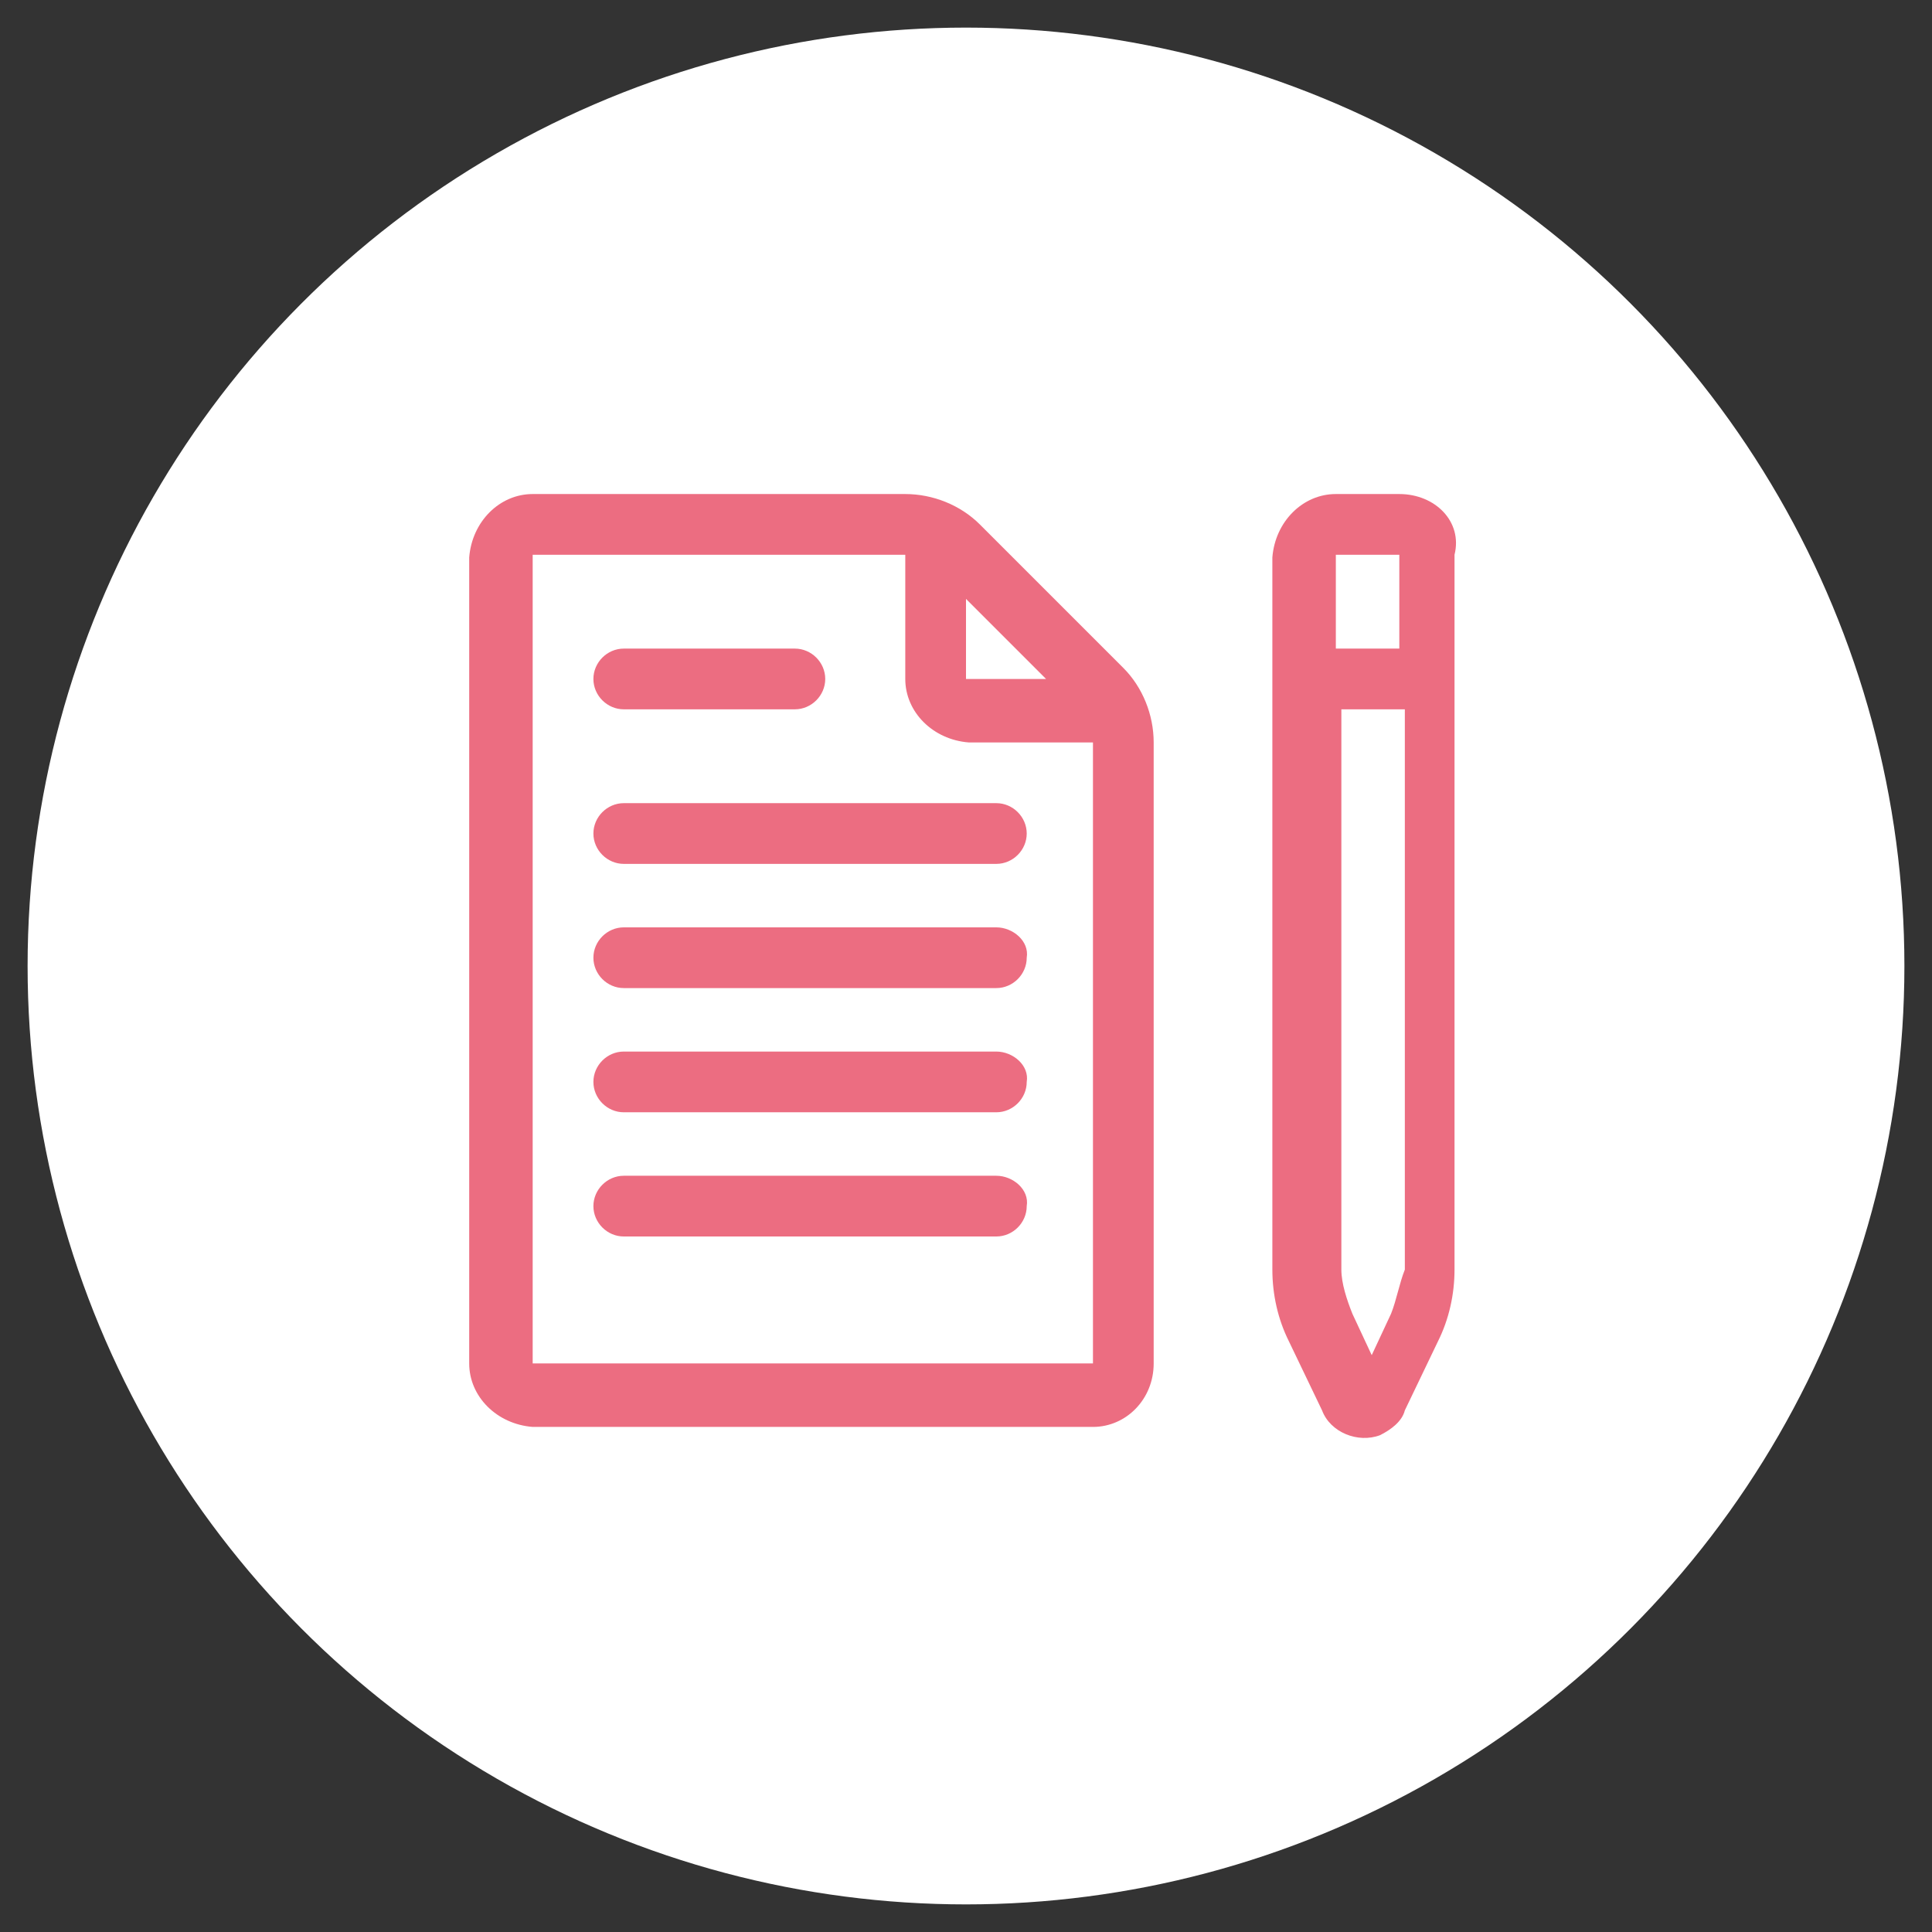 <?xml version="1.0" encoding="utf-8"?>
<!-- Generator: Adobe Illustrator 27.0.0, SVG Export Plug-In . SVG Version: 6.00 Build 0)  -->
<svg version="1.1" id="レイヤー_1" xmlns="http://www.w3.org/2000/svg" xmlns:xlink="http://www.w3.org/1999/xlink" x="0px"
	 y="0px" viewBox="0 0 70 70" style="enable-background:new 0 0 70 70;" xml:space="preserve">
<rect x="0" y="0" width="70" height="70" fill="#333333" stroke="none"/>
<style type="text/css">
	.st0{fill:#FFFFFF;}
	.st1{fill:#EC6D81;}
</style>
<circle class="st0" cx="35" cy="35" r="34"/>
<g id="グループ_46" transform="translate(0 0)">
	<path id="パス_6958" class="st1" d="M17,49.4c0,1.2,1,2.2,2.3,2.3h20.3c1.2,0,2.2-1,2.2-2.3V26.9c0-1-0.4-2-1.1-2.7L35.5,19
		c-0.7-0.7-1.7-1.1-2.7-1.1H19.3c-1.2,0-2.2,1-2.3,2.3V49.4z M37.9,24.6H35v-2.9L37.9,24.6z M19.3,20.1h13.5v4.5
		c0,1.2,1,2.2,2.3,2.3h4.5v22.5H19.3V20.1z"/>
	<path id="パス_6959" class="st1" d="M50.7,17.9h-2.3c-1.2,0-2.2,1-2.3,2.3V46c0,0.9,0.2,1.8,0.6,2.6l1.2,2.5
		c0.3,0.8,1.3,1.2,2.1,0.9c0.4-0.2,0.8-0.5,0.9-0.9l1.2-2.5c0.4-0.8,0.6-1.7,0.6-2.6V20.1C53,18.9,52,17.9,50.7,17.9 M50.7,23.5
		h-2.3v-3.4h2.3L50.7,23.5z M50.4,47.6l-0.7,1.5l-0.7-1.5c-0.2-0.5-0.4-1.1-0.4-1.6V25.7h2.3V46C50.7,46.5,50.6,47.1,50.4,47.6"/>
	<path id="パス_6960" class="st1" d="M22.6,25.7h6.2c0.6,0,1.1-0.5,1.1-1.1s-0.5-1.1-1.1-1.1l0,0h-6.2c-0.6,0-1.1,0.5-1.1,1.1
		S22,25.7,22.6,25.7"/>
	<path id="パス_6961" class="st1" d="M36.1,29.1H22.6c-0.6,0-1.1,0.5-1.1,1.1s0.5,1.1,1.1,1.1h13.5c0.6,0,1.1-0.5,1.1-1.1
		S36.7,29.1,36.1,29.1"/>
	<path id="パス_6962" class="st1" d="M36.1,33.6H22.6c-0.6,0-1.1,0.5-1.1,1.1c0,0.6,0.5,1.1,1.1,1.1h13.5c0.6,0,1.1-0.5,1.1-1.1
		C37.3,34.1,36.7,33.6,36.1,33.6"/>
	<path id="パス_6963" class="st1" d="M36.1,38.1H22.6c-0.6,0-1.1,0.5-1.1,1.1c0,0.6,0.5,1.1,1.1,1.1h13.5c0.6,0,1.1-0.5,1.1-1.1
		C37.3,38.6,36.7,38.1,36.1,38.1"/>
	<path id="パス_6964" class="st1" d="M36.1,42.6H22.6c-0.6,0-1.1,0.5-1.1,1.1c0,0.6,0.5,1.1,1.1,1.1h13.5c0.6,0,1.1-0.5,1.1-1.1
		C37.3,43.1,36.7,42.6,36.1,42.6"/>
</g>
</svg>
